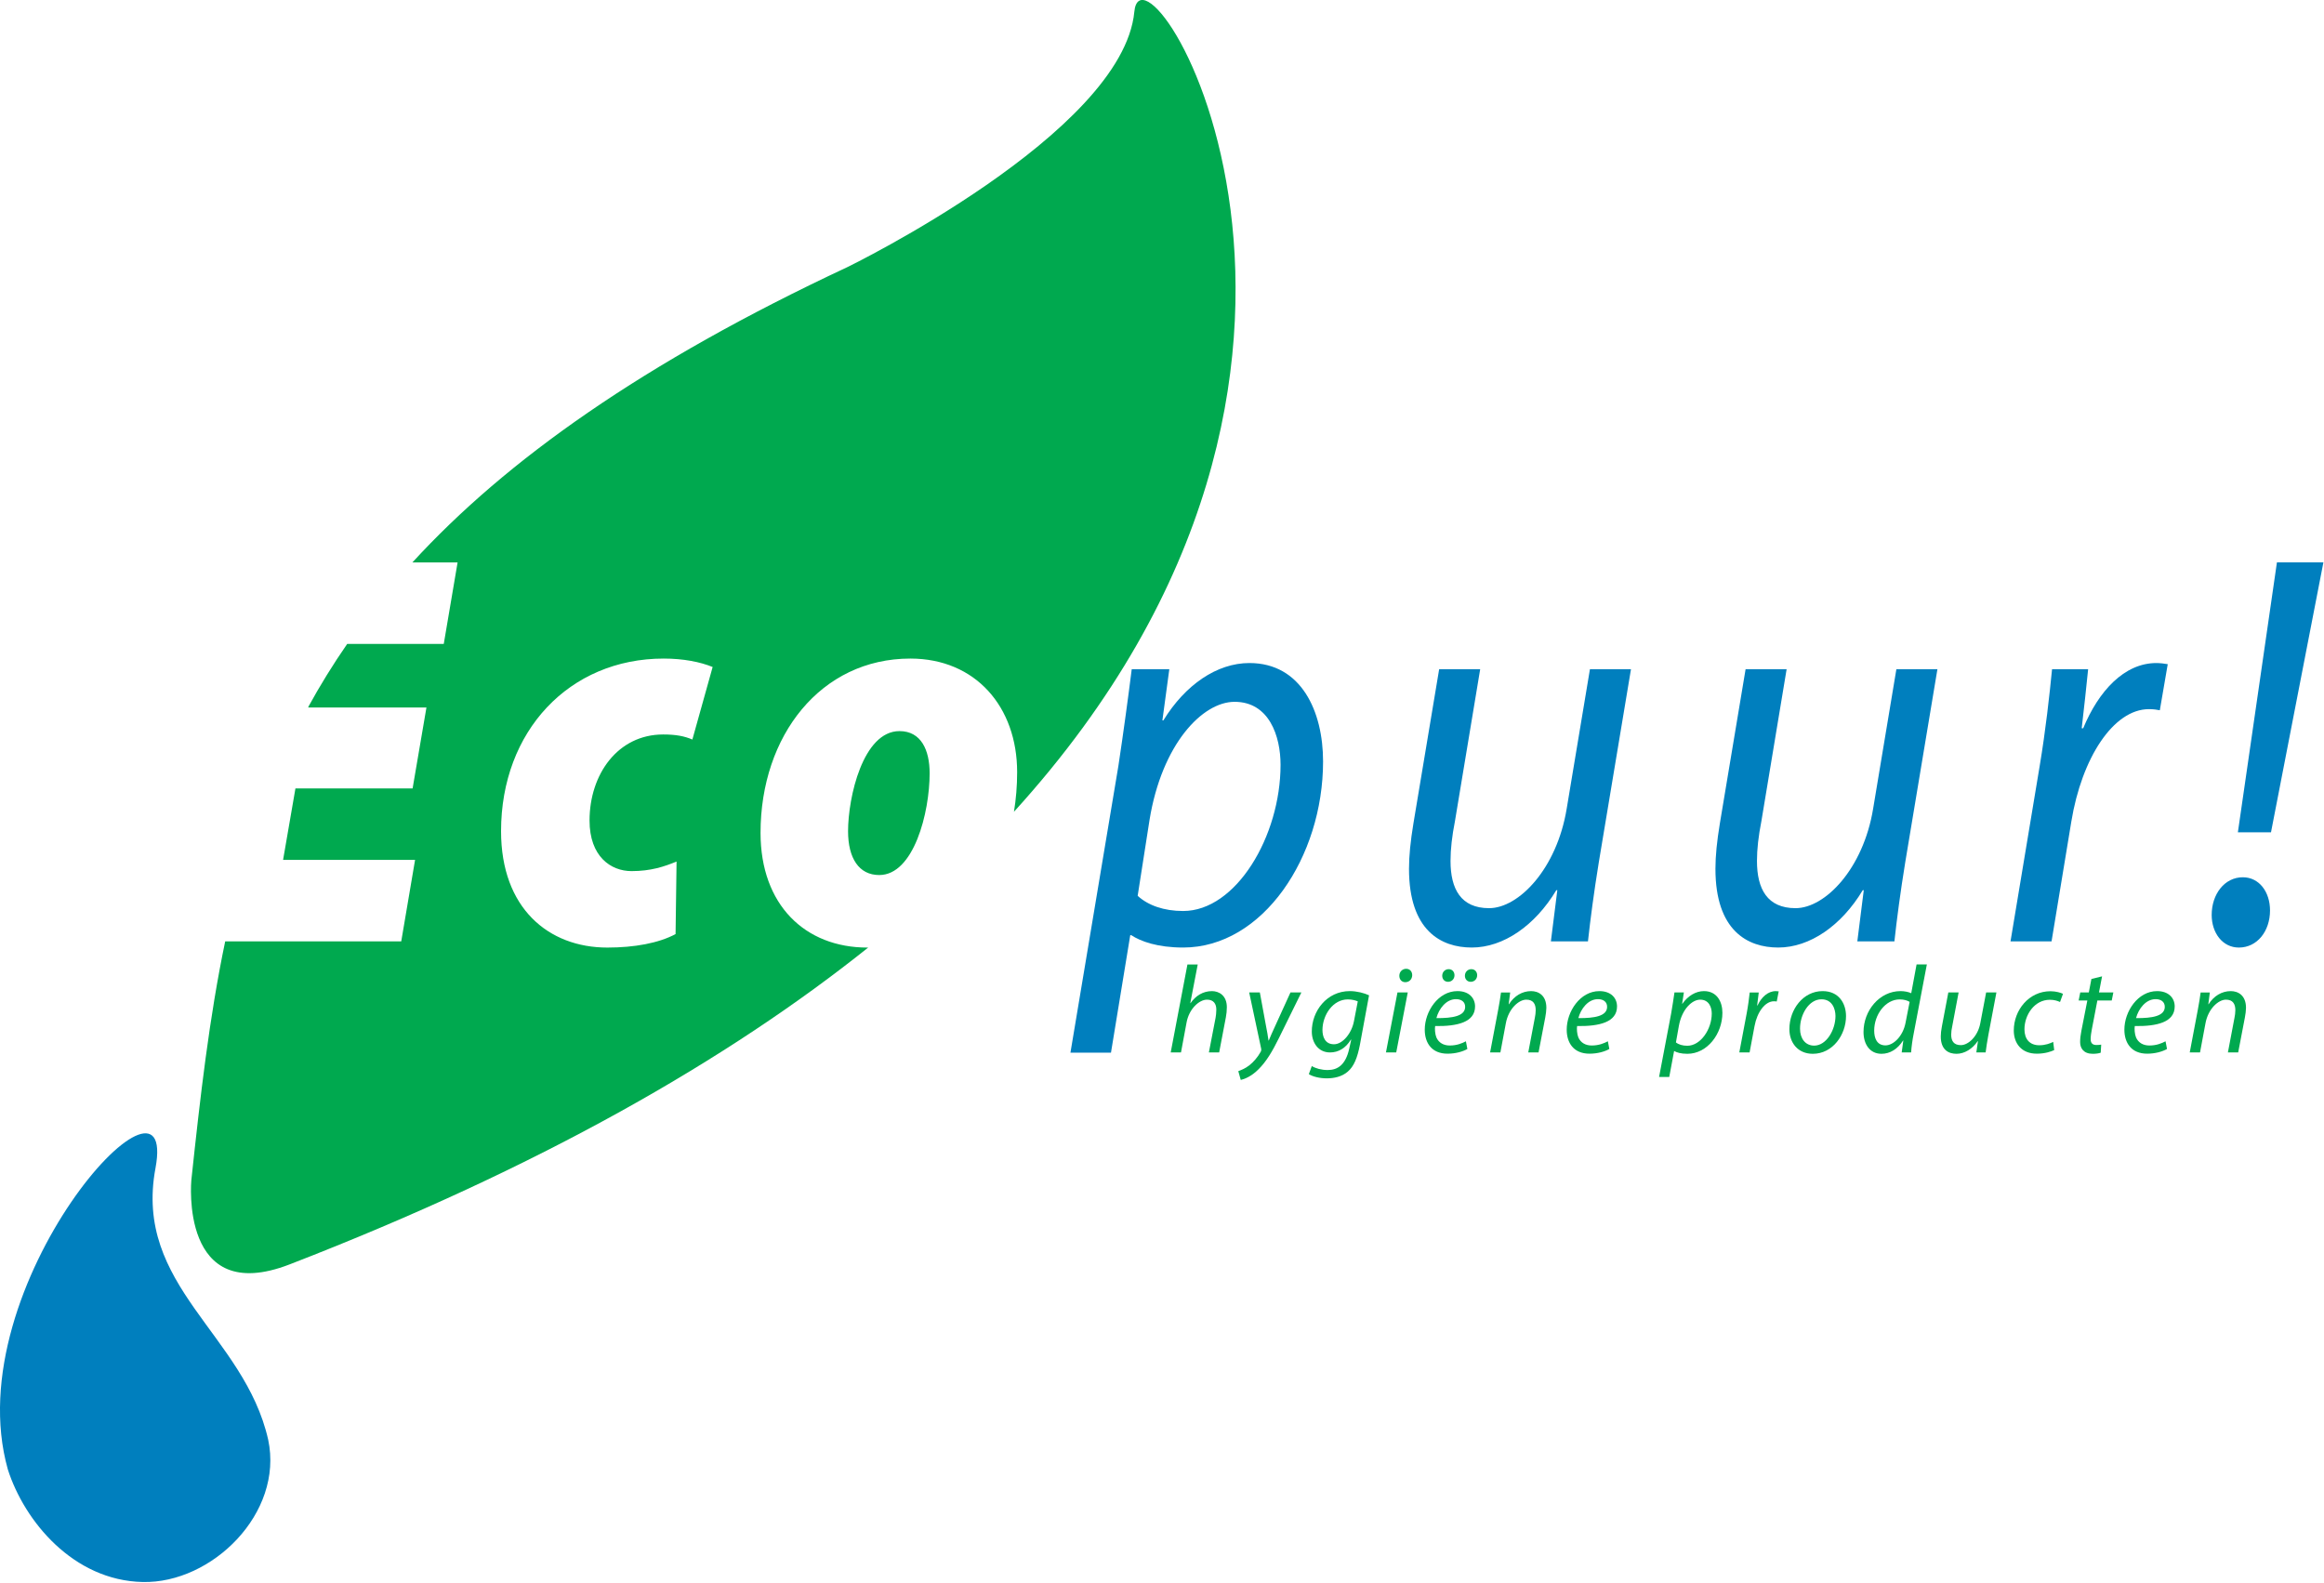 <svg style="fill-rule:evenodd;clip-rule:evenodd;stroke-linejoin:round;stroke-miterlimit:2;" xml:space="preserve" version="1.1" viewBox="0 0 781 532" height="100%" width="100%" xmlns:xlink="http://www.w3.org/1999/xlink" xmlns="http://www.w3.org/2000/svg"> <g transform="matrix(4.167,0,0,4.167,227.364,123.446)"> <path style="fill:rgb(0,169,79);fill-rule:nonzero;" d="M0,39.862C-0.997,40.27 -2.074,40.633 -3.629,40.633C-5.304,40.633 -7.018,39.454 -7.018,36.551C-7.018,32.833 -4.745,29.613 -1.077,29.613C-0.04,29.613 0.638,29.749 1.275,30.021L2.91,24.171C1.913,23.763 0.558,23.491 -1.037,23.491C-8.652,23.491 -14.154,29.341 -14.154,37.413C-14.154,43.626 -10.327,46.8 -5.582,46.8C-3.39,46.8 -1.436,46.438 -0.08,45.712L0,39.862ZM17.978,29.341C15.027,29.341 13.831,34.692 13.831,37.413C13.831,39.59 14.708,40.95 16.343,40.95C19.134,40.95 20.41,35.917 20.41,32.742C20.41,30.883 19.731,29.341 17.978,29.341M15.456,46.797C4.241,55.759 -10.905,64.498 -31.209,72.354C-40.099,75.794 -39.132,65.564 -39.132,65.564C-38.417,58.852 -37.688,52.45 -36.402,46.301L-22.204,46.301L-21.088,39.726L-31.733,39.726L-30.737,33.967L-21.288,33.967L-20.171,27.436L-29.7,27.436L-29.689,27.369C-28.756,25.666 -27.718,23.981 -26.564,22.312L-18.775,22.312L-17.659,15.736L-21.304,15.736C-13.76,7.504 -2.709,-0.369 13.765,-8.076C13.765,-8.076 35.981,-18.88 36.918,-28.678C37.611,-35.932 60.149,-0.365 27.21,35.848C27.376,34.838 27.467,33.773 27.467,32.652C27.467,27.391 24.118,23.491 18.854,23.491C11.638,23.491 6.773,29.704 6.773,37.549C6.773,43.354 10.362,46.8 15.386,46.8C15.409,46.8 15.432,46.797 15.456,46.797"></path> </g> <g transform="matrix(4.167,0,0,4.167,382.324,275.555)"> <path style="fill:rgb(0,127,190);fill-rule:nonzero;" d="M0,6.122C0.838,6.893 2.113,7.347 3.668,7.347C7.935,7.347 11.523,1.315 11.523,-4.444C11.523,-6.757 10.605,-9.524 7.815,-9.524C5.224,-9.524 1.954,-6.122 0.957,0L0,6.122ZM-5.422,18.774L-1.555,-4.354C-1.156,-6.984 -0.758,-9.932 -0.479,-12.153L2.552,-12.153L1.994,-8.027L2.073,-8.027C3.828,-10.884 6.38,-12.652 9.011,-12.652C13.197,-12.652 14.952,-8.753 14.952,-4.716C14.952,2.993 10.088,10.294 3.668,10.294C1.595,10.294 0.239,9.795 -0.519,9.296L-0.598,9.296L-2.153,18.774L-5.422,18.774Z"></path> </g> <g transform="matrix(4.167,0,0,4.167,548.104,318.449)"> <path style="fill:rgb(0,127,190);fill-rule:nonzero;" d="M0,-22.448L-2.592,-6.893C-2.99,-4.445 -3.27,-2.313 -3.469,-0.499L-6.459,-0.499L-5.94,-4.626L-6.021,-4.626C-7.735,-1.769 -10.287,0 -12.839,0C-15.311,0 -17.902,-1.361 -17.902,-6.349C-17.902,-7.392 -17.782,-8.572 -17.543,-10.023L-15.47,-22.448L-12.161,-22.448L-14.194,-10.204C-14.434,-8.98 -14.553,-7.936 -14.553,-6.984C-14.553,-4.717 -13.716,-3.175 -11.443,-3.175C-9.051,-3.175 -5.98,-6.349 -5.184,-11.202L-3.31,-22.448L0,-22.448Z"></path> </g> <g transform="matrix(4.167,0,0,4.167,651.086,318.449)"> <path style="fill:rgb(0,127,190);fill-rule:nonzero;" d="M0,-22.448L-2.592,-6.893C-2.99,-4.445 -3.27,-2.313 -3.469,-0.499L-6.459,-0.499L-5.94,-4.626L-6.021,-4.626C-7.735,-1.769 -10.287,0 -12.839,0C-15.311,0 -17.902,-1.361 -17.902,-6.349C-17.902,-7.392 -17.782,-8.572 -17.543,-10.023L-15.47,-22.448L-12.161,-22.448L-14.194,-10.204C-14.434,-8.98 -14.553,-7.936 -14.553,-6.984C-14.553,-4.717 -13.716,-3.175 -11.443,-3.175C-9.051,-3.175 -5.98,-6.349 -5.184,-11.202L-3.31,-22.448L0,-22.448Z"></path> </g> <g transform="matrix(4.167,0,0,4.167,675.651,222.835)"> <path style="fill:rgb(0,127,190);fill-rule:nonzero;" d="M0,22.448L2.353,8.299C2.831,5.442 3.15,2.54 3.35,0.499L6.26,0.499C6.101,2.041 5.941,3.583 5.741,5.261L5.861,5.261C7.098,2.268 9.171,0 11.762,0C12.041,0 12.44,0.046 12.68,0.091L12.041,3.809C11.842,3.764 11.523,3.719 11.164,3.719C8.293,3.719 5.741,7.664 4.904,12.789L3.31,22.448L0,22.448Z"></path> </g> <g transform="matrix(4.167,0,0,4.167,752.059,227.748)"> <path style="fill:rgb(0,127,190);fill-rule:nonzero;" d="M0,12.471L3.149,-9.297L6.897,-9.297L2.671,12.471L0,12.471ZM-2.113,19.138C-2.113,17.46 -1.076,16.099 0.398,16.099C1.715,16.099 2.592,17.278 2.592,18.775C2.592,20.452 1.555,21.768 0.08,21.768C-1.236,21.768 -2.113,20.589 -2.113,19.138"></path> </g> <g transform="matrix(4.167,0,0,4.167,393.428,324.139)"> <path style="fill:rgb(0,169,79);fill-rule:nonzero;" d="M0,7.096L1.349,0L2.179,0L1.579,3.118L1.599,3.118C2.009,2.529 2.599,2.149 3.328,2.149C3.878,2.149 4.527,2.489 4.527,3.448C4.527,3.708 4.497,4.018 4.447,4.267L3.907,7.096L3.078,7.096L3.617,4.307C3.647,4.128 3.678,3.908 3.678,3.638C3.678,3.188 3.468,2.838 2.928,2.838C2.288,2.838 1.479,3.588 1.279,4.678L0.829,7.096L0,7.096Z"></path> </g> <g transform="matrix(4.167,0,0,4.167,423.381,362.95)"> <path style="fill:rgb(0,169,79);fill-rule:nonzero;" d="M0,-7.056L0.48,-4.448C0.59,-3.898 0.65,-3.538 0.7,-3.178L0.72,-3.178C0.85,-3.488 0.99,-3.827 1.239,-4.357L2.469,-7.056L3.349,-7.056L1.539,-3.378C1.02,-2.328 0.53,-1.479 -0.13,-0.839C-0.669,-0.29 -1.259,-0.06 -1.539,0L-1.738,-0.709C-1.528,-0.789 -1.179,-0.919 -0.85,-1.179C-0.529,-1.429 -0.18,-1.819 0.08,-2.288C0.12,-2.369 0.12,-2.429 0.11,-2.509L-0.859,-7.056L0,-7.056Z"></path> </g> <g transform="matrix(4.167,0,0,4.167,456.295,358.953)"> <path style="fill:rgb(0,169,79);fill-rule:nonzero;" d="M0,-5.377C-0.15,-5.447 -0.45,-5.537 -0.8,-5.537C-2.009,-5.537 -2.839,-4.278 -2.849,-3.078C-2.849,-2.548 -2.659,-1.919 -1.919,-1.919C-1.21,-1.919 -0.49,-2.818 -0.311,-3.768L0,-5.377ZM-3.708,-0.16C-3.418,0.02 -2.938,0.16 -2.429,0.16C-1.619,0.16 -0.979,-0.26 -0.689,-1.569L-0.53,-2.289L-0.56,-2.289C-0.979,-1.599 -1.569,-1.259 -2.239,-1.259C-3.209,-1.259 -3.708,-2.079 -3.708,-2.939C-3.718,-4.578 -2.509,-6.207 -0.64,-6.207C-0.08,-6.207 0.529,-6.047 0.909,-5.867L0.17,-1.869C-0.03,-0.85 -0.3,-0.14 -0.81,0.29C-1.29,0.709 -1.939,0.83 -2.499,0.83C-3.089,0.83 -3.639,0.689 -3.948,0.49L-3.708,-0.16Z"></path> </g> <g transform="matrix(4.167,0,0,4.167,470.256,351.375)"> <path style="fill:rgb(0,169,79);fill-rule:nonzero;" d="M0,-5.627C0,-5.947 0.25,-6.187 0.55,-6.187C0.85,-6.187 1.039,-5.967 1.039,-5.667C1.029,-5.337 0.8,-5.107 0.479,-5.107C0.189,-5.107 0,-5.327 0,-5.627M-1.079,0.56L-0.15,-4.278L0.68,-4.278L-0.25,0.56L-1.079,0.56Z"></path> </g> <g transform="matrix(4.167,0,0,4.167,492.293,351.916)"> <path style="fill:rgb(0,169,79);fill-rule:nonzero;" d="M0,-5.757C0,-6.057 0.229,-6.287 0.52,-6.287C0.81,-6.287 0.989,-6.067 0.989,-5.797C0.989,-5.507 0.779,-5.267 0.47,-5.267C0.189,-5.267 0,-5.477 0,-5.757M-1.829,-5.757C-1.829,-6.057 -1.6,-6.287 -1.31,-6.287C-1.02,-6.287 -0.84,-6.067 -0.84,-5.797C-0.84,-5.507 -1.05,-5.267 -1.359,-5.267C-1.64,-5.267 -1.829,-5.477 -1.829,-5.757M-0.72,-3.868C-1.51,-3.868 -2.1,-3.098 -2.299,-2.339C-1,-2.329 0.02,-2.499 0.02,-3.249C0.02,-3.648 -0.28,-3.868 -0.72,-3.868M0.199,0.15C-0.16,0.36 -0.75,0.53 -1.399,0.53C-2.679,0.53 -3.238,-0.34 -3.238,-1.409C-3.238,-2.869 -2.159,-4.518 -0.6,-4.518C0.319,-4.518 0.819,-3.968 0.819,-3.278C0.819,-2.009 -0.61,-1.669 -2.399,-1.699C-2.439,-1.489 -2.409,-1.04 -2.299,-0.78C-2.109,-0.35 -1.72,-0.13 -1.22,-0.13C-0.65,-0.13 -0.22,-0.31 0.08,-0.47L0.199,0.15Z"></path> </g> <g transform="matrix(4.167,0,0,4.167,500.761,333.093)"> <path style="fill:rgb(0,169,79);fill-rule:nonzero;" d="M0,4.947L0.649,1.519C0.759,0.979 0.819,0.51 0.879,0.11L1.619,0.11L1.499,1.059L1.519,1.059C1.948,0.38 2.599,0 3.308,0C3.888,0 4.537,0.329 4.537,1.349C4.537,1.559 4.497,1.869 4.447,2.129L3.907,4.947L3.078,4.947L3.607,2.158C3.647,1.968 3.678,1.739 3.678,1.539C3.678,1.049 3.487,0.689 2.918,0.689C2.328,0.689 1.488,1.399 1.269,2.598L0.829,4.947L0,4.947Z"></path> </g> <g transform="matrix(4.167,0,0,4.167,537.003,351.419)"> <path style="fill:rgb(0,169,79);fill-rule:nonzero;" d="M0,-3.749C-0.79,-3.749 -1.38,-2.979 -1.579,-2.22C-0.28,-2.209 0.739,-2.379 0.739,-3.129C0.739,-3.529 0.439,-3.749 0,-3.749M0.919,0.269C0.56,0.479 -0.03,0.649 -0.68,0.649C-1.959,0.649 -2.519,-0.221 -2.519,-1.29C-2.519,-2.749 -1.439,-4.398 0.12,-4.398C1.039,-4.398 1.539,-3.849 1.539,-3.159C1.539,-1.89 0.109,-1.55 -1.68,-1.58C-1.72,-1.37 -1.689,-0.92 -1.579,-0.661C-1.39,-0.231 -1,-0.011 -0.5,-0.011C0.069,-0.011 0.5,-0.191 0.8,-0.351L0.919,0.269Z"></path> </g> <g transform="matrix(4.167,0,0,4.167,563.212,344.712)"> <path style="fill:rgb(0,169,79);fill-rule:nonzero;" d="M0,1.349C0.21,1.519 0.53,1.619 0.92,1.619C1.989,1.619 2.889,0.289 2.889,-0.98C2.889,-1.489 2.659,-2.099 1.959,-2.099C1.31,-2.099 0.49,-1.35 0.24,-0L0,1.349ZM-1.359,4.138L-0.39,-0.96C-0.289,-1.539 -0.189,-2.189 -0.119,-2.679L0.64,-2.679L0.5,-1.769L0.521,-1.769C0.96,-2.399 1.6,-2.789 2.259,-2.789C3.309,-2.789 3.748,-1.929 3.748,-1.04C3.748,0.66 2.529,2.268 0.92,2.268C0.4,2.268 0.061,2.159 -0.13,2.049L-0.149,2.049L-0.539,4.138L-1.359,4.138Z"></path> </g> <g transform="matrix(4.167,0,0,4.167,584.509,333.093)"> <path style="fill:rgb(0,169,79);fill-rule:nonzero;" d="M0,4.947L0.589,1.829C0.709,1.199 0.789,0.559 0.839,0.11L1.568,0.11C1.528,0.449 1.488,0.789 1.438,1.159L1.469,1.159C1.778,0.499 2.298,0 2.948,0C3.018,0 3.118,0.01 3.178,0.02L3.018,0.839C2.968,0.829 2.888,0.819 2.798,0.819C2.078,0.819 1.438,1.689 1.229,2.818L0.829,4.947L0,4.947Z"></path> </g> <g transform="matrix(4.167,0,0,4.167,604.919,341.505)"> <path style="fill:rgb(0,169,79);fill-rule:nonzero;" d="M0,1.019C0,1.809 0.43,2.378 1.14,2.378C2.119,2.378 2.858,1.119 2.858,-0.01C2.858,-0.57 2.599,-1.359 1.729,-1.359C0.69,-1.359 -0.01,-0.09 0,1.019M3.708,0C3.708,1.489 2.648,3.038 1.03,3.038C-0.18,3.038 -0.859,2.139 -0.859,1.049C-0.859,-0.54 0.25,-2.019 1.819,-2.019C3.129,-2.019 3.708,-1.03 3.708,0"></path> </g> <g transform="matrix(4.167,0,0,4.167,641.748,341.582)"> <path style="fill:rgb(0,169,79);fill-rule:nonzero;" d="M0,-1.168C-0.17,-1.278 -0.45,-1.368 -0.8,-1.368C-1.959,-1.368 -2.858,-0.139 -2.858,1.15C-2.858,1.73 -2.659,2.34 -1.949,2.34C-1.31,2.34 -0.54,1.61 -0.33,0.521L0,-1.168ZM1.389,-4.187L0.329,1.38C0.229,1.88 0.149,2.44 0.119,2.91L-0.64,2.91L-0.51,1.95L-0.53,1.95C-0.97,2.64 -1.579,3.019 -2.27,3.019C-3.209,3.019 -3.719,2.25 -3.719,1.261C-3.719,-0.459 -2.439,-2.038 -0.729,-2.038C-0.42,-2.038 -0.08,-1.968 0.13,-1.868L0.56,-4.187L1.389,-4.187Z"></path> </g> <g transform="matrix(4.167,0,0,4.167,670.911,354.163)"> <path style="fill:rgb(0,169,79);fill-rule:nonzero;" d="M0,-4.947L-0.649,-1.519C-0.749,-0.979 -0.819,-0.51 -0.869,-0.11L-1.619,-0.11L-1.489,-1.019L-1.509,-1.019C-1.938,-0.389 -2.578,0 -3.218,0C-3.838,0 -4.487,-0.3 -4.487,-1.399C-4.487,-1.629 -4.457,-1.888 -4.397,-2.208L-3.878,-4.947L-3.048,-4.947L-3.558,-2.248C-3.618,-1.979 -3.647,-1.749 -3.647,-1.539C-3.647,-1.039 -3.438,-0.699 -2.868,-0.699C-2.269,-0.699 -1.499,-1.399 -1.299,-2.468L-0.829,-4.947L0,-4.947Z"></path> </g> <g transform="matrix(4.167,0,0,4.167,690.332,334.339)"> <path style="fill:rgb(0,169,79);fill-rule:nonzero;" d="M0,4.458C-0.25,4.578 -0.75,4.748 -1.399,4.748C-2.648,4.748 -3.259,3.908 -3.259,2.879C-3.259,1.23 -2.039,-0.29 -0.3,-0.29C0.149,-0.29 0.56,-0.159 0.709,-0.08L0.47,0.58C0.279,0.49 0.01,0.4 -0.351,0.4C-1.609,0.4 -2.399,1.64 -2.399,2.779C-2.399,3.559 -1.989,4.068 -1.2,4.068C-0.71,4.068 -0.33,3.918 -0.08,3.798L0,4.458Z"></path> </g> <g transform="matrix(4.167,0,0,4.167,706.417,354.165)"> <path style="fill:rgb(0,169,79);fill-rule:nonzero;" d="M0,-6.247L-0.249,-4.948L0.91,-4.948L0.78,-4.298L-0.379,-4.298L-0.829,-1.949C-0.879,-1.68 -0.919,-1.43 -0.919,-1.17C-0.919,-0.88 -0.779,-0.71 -0.459,-0.71C-0.319,-0.71 -0.18,-0.72 -0.069,-0.74L-0.109,-0.09C-0.26,-0.03 -0.51,0 -0.749,0C-1.489,0 -1.769,-0.45 -1.769,-0.94C-1.769,-1.22 -1.738,-1.499 -1.669,-1.85L-1.188,-4.298L-1.889,-4.298L-1.759,-4.948L-1.069,-4.948L-0.859,-6.037L0,-6.247Z"></path> </g> <g transform="matrix(4.167,0,0,4.167,724.414,351.419)"> <path style="fill:rgb(0,169,79);fill-rule:nonzero;" d="M0,-3.749C-0.79,-3.749 -1.38,-2.979 -1.579,-2.22C-0.28,-2.209 0.739,-2.379 0.739,-3.129C0.739,-3.529 0.439,-3.749 0,-3.749M0.919,0.269C0.56,0.479 -0.03,0.649 -0.68,0.649C-1.959,0.649 -2.519,-0.221 -2.519,-1.29C-2.519,-2.749 -1.439,-4.398 0.12,-4.398C1.039,-4.398 1.539,-3.849 1.539,-3.159C1.539,-1.89 0.109,-1.55 -1.68,-1.58C-1.72,-1.37 -1.689,-0.92 -1.579,-0.661C-1.39,-0.231 -1,-0.011 -0.5,-0.011C0.069,-0.011 0.5,-0.191 0.8,-0.351L0.919,0.269Z"></path> </g> <g transform="matrix(4.167,0,0,4.167,735.881,333.093)"> <path style="fill:rgb(0,169,79);fill-rule:nonzero;" d="M0,4.947L0.649,1.519C0.759,0.979 0.819,0.51 0.879,0.11L1.619,0.11L1.499,1.059L1.519,1.059C1.948,0.38 2.598,0 3.308,0C3.888,0 4.537,0.329 4.537,1.349C4.537,1.559 4.497,1.869 4.447,2.129L3.907,4.947L3.078,4.947L3.607,2.158C3.647,1.968 3.678,1.739 3.678,1.539C3.678,1.049 3.487,0.689 2.918,0.689C2.328,0.689 1.488,1.399 1.269,2.598L0.829,4.947L0,4.947Z"></path> </g> <g transform="matrix(-4.165,-0.129,-0.129,4.165,26.804,489.427)"> <path style="fill:rgb(0,127,190);fill-rule:nonzero;" d="M-5.384,-23.414C-3.899,-13.832 -12.962,-10.267 -15.149,-1.801C-16.584,4.079 -10.977,9.931 -5.384,9.98C0.211,10.029 4.301,5.376 5.764,1.243C10.407,-13.498 -6.968,-33.639 -5.384,-23.414"></path> </g> </svg> 